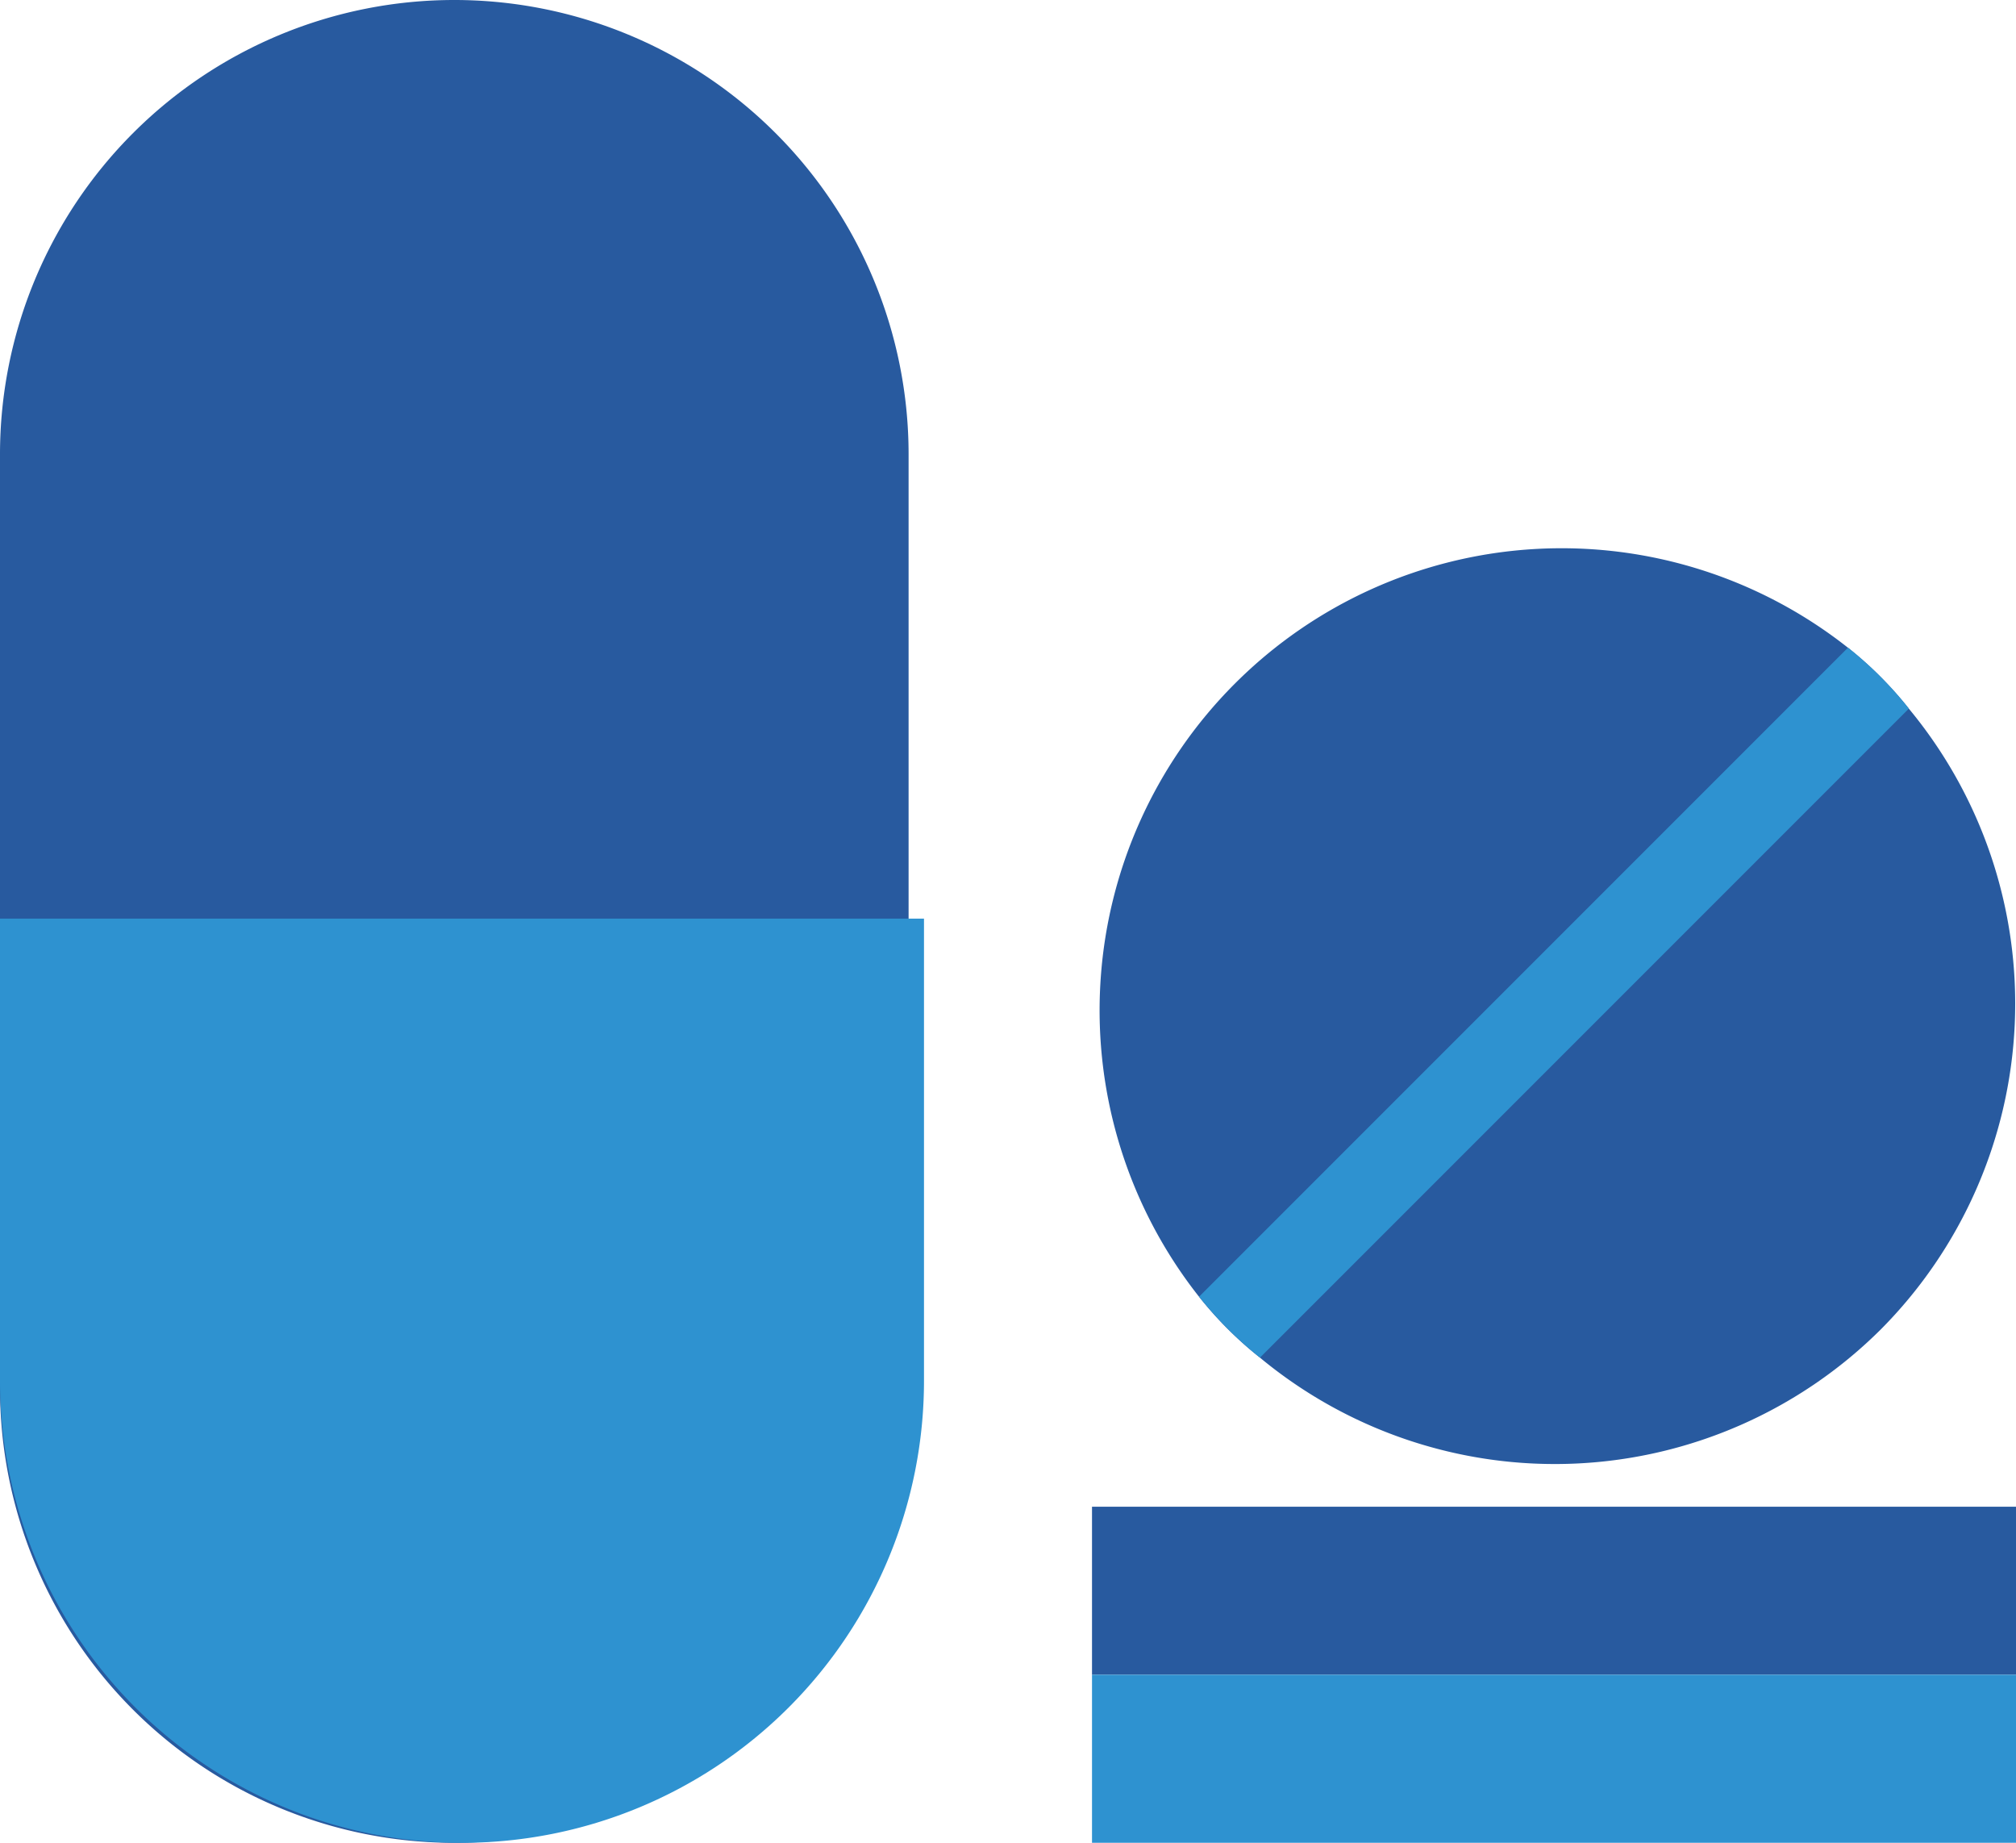 <svg xmlns="http://www.w3.org/2000/svg" width="79.877" height="73" viewBox="0 0 79.877 73">
  <g id="_15-Medication_Pills" data-name="15-Medication Pills" transform="translate(-8 -10.193)">
    <path id="Path_1356" data-name="Path 1356" d="M18,0A18,18,0,0,1,36,18V55A18,18,0,0,1,0,55V18A18,18,0,0,1,18,0Z" transform="translate(8 10.193)" fill="#285a9f"/>
    <path id="Path_1345" data-name="Path 1345" d="M65.252,54.13a18.305,18.305,0,0,1-24.6,1.115,14.878,14.878,0,0,1-2.413-2.413,18.305,18.305,0,0,1,25.71-25.71,14.877,14.877,0,0,1,2.413,2.413,18.305,18.305,0,0,1-1.115,24.6ZM34,61.153H70.61v6.656H34Z" transform="translate(17.267 8.727)" fill="#285a9f"/>
    <path id="Path_1346" data-name="Path 1346" d="M51.267,66.237h36.61v6.656H51.267ZM83.633,27.963l-25.71,25.71A14.877,14.877,0,0,1,55.51,51.26l25.71-25.71a14.876,14.876,0,0,1,2.413,2.413ZM8,36.283V54.589a18.305,18.305,0,0,0,36.61,0V36.283Z" transform="translate(0 10.299)" fill="#2e92d0"/>
  </g>
</svg>
